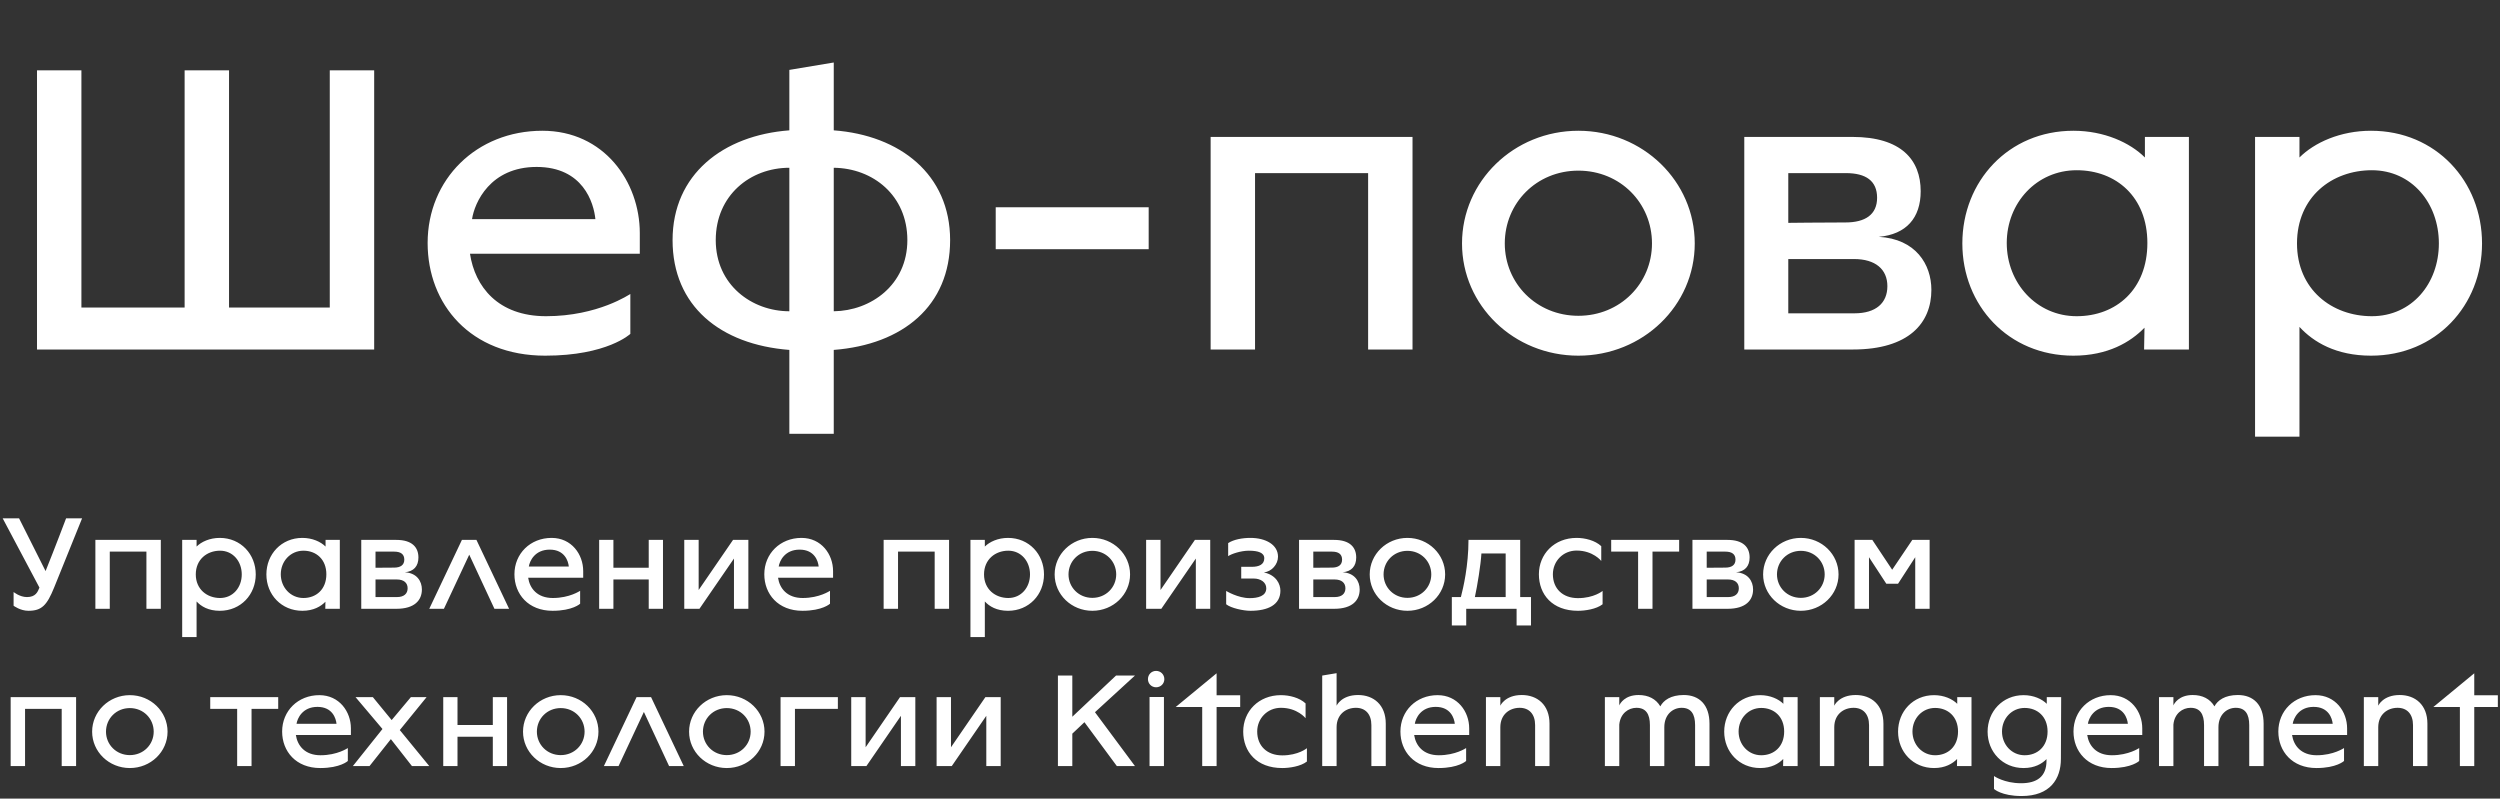<?xml version="1.0" encoding="UTF-8"?> <svg xmlns="http://www.w3.org/2000/svg" width="1080" height="345" viewBox="0 0 1080 345" fill="none"><rect x="0" y="0" width="1080" height="345" fill="#333333" stroke="none"/><path d="M15.986 150.987V30.375H35.17V132.868H79.756V30.375H98.94V132.868H142.46V30.375H161.644V150.987H15.986ZM235.539 153.651C203.21 153.651 184.736 131.447 184.736 104.98C184.736 77.447 205.874 56.487 234.296 56.487C260.94 56.487 276.394 78.513 276.394 100.717V109.599H203.032C205.164 123.809 215.111 136.599 235.894 136.599C258.453 136.599 272.131 127.007 272.309 127.007V144.237C272.309 144.237 262.361 153.651 235.539 153.651ZM203.921 94.678H257.21C256.499 87.572 251.881 72.118 231.809 72.118C211.736 72.118 204.986 87.572 203.921 94.678ZM340.999 187.401V151.164C311.157 148.855 290.551 132.158 290.551 103.737C290.551 75.316 312.4 58.441 340.999 56.309V30.197L360.183 27V56.309C388.782 58.441 410.453 75.316 410.453 103.737C410.453 132.158 390.025 148.855 360.183 151.164V187.401H340.999ZM340.999 134.467V72.474C324.124 72.474 309.203 84.375 309.203 103.737C309.203 123.099 324.834 134.467 340.999 134.467ZM360.183 134.467C376.17 134.289 391.979 123.099 391.979 103.737C391.979 84.375 377.058 72.651 360.183 72.474V134.467ZM430.15 107.645V89.526H496.229V107.645H430.15ZM522.993 150.987V59.151H610.21V150.987H591.026V74.783H542.177V150.987H522.993ZM681.861 153.651C653.973 153.651 631.592 131.98 631.592 105.158C631.592 78.335 653.973 56.487 681.861 56.487C709.75 56.487 732.131 78.335 732.131 105.158C732.131 131.98 709.75 153.651 681.861 153.651ZM681.861 136.421C699.98 136.421 713.657 122.388 713.657 105.158C713.657 87.75 699.98 73.717 681.861 73.717C663.743 73.717 650.065 87.75 650.065 105.158C650.065 122.388 663.743 136.421 681.861 136.421ZM753.532 150.987V59.151H800.249C821.387 59.151 829.736 69.099 829.736 82.599C829.736 94.145 823.519 101.25 811.618 102.316C827.605 103.204 834.355 114.217 834.355 125.23C834.355 139.441 824.762 150.987 800.427 150.987H753.532ZM772.539 96.276C772.539 96.276 787.282 96.099 797.23 96.099C805.756 96.099 810.907 92.724 810.907 85.441C810.907 78.158 806.111 74.783 797.407 74.783H772.539V96.276ZM772.539 135.355H801.137C810.374 135.355 815.348 130.914 815.348 123.632C815.348 116.349 810.197 111.908 800.96 111.908H772.539V135.355ZM895.692 153.651C867.627 153.651 847.732 131.98 847.732 105.158C847.732 78.335 867.627 56.487 895.692 56.487C909.015 56.487 920.206 61.638 926.6 68.033V59.151H945.607V150.987H926.245L926.423 141.572C920.383 147.789 910.614 153.651 895.692 153.651ZM897.114 136.599C914.166 136.599 927.666 125.053 927.666 104.98C927.666 85.085 914.166 73.54 897.114 73.54C879.883 73.54 866.916 87.572 866.916 104.98C866.916 122.388 879.883 136.599 897.114 136.599ZM974.184 188.645V59.151H993.368V68.033C999.763 61.638 1010.95 56.487 1024.28 56.487C1052.34 56.487 1072.24 78.335 1072.24 105.158C1072.24 131.98 1052.34 153.651 1024.28 153.651C1009.18 153.651 999.408 147.789 993.368 141.217V188.645H974.184ZM1024.63 136.599C1041.86 136.599 1053.59 122.566 1053.59 105.158C1053.59 87.75 1041.86 73.54 1024.63 73.54C1007.4 73.54 992.303 85.085 992.303 105.158C992.303 125.053 1007.4 136.599 1024.63 136.599Z" fill="white"></path><path d="M12.263 263.863C8.751 263.863 5.873 261.676 5.873 261.676V255.746C5.873 255.746 8.521 257.934 11.63 257.934C15.43 257.934 16.293 255.688 17.041 253.846L1.152 223.91H8.233L19.69 246.708C23.662 236.863 28.555 223.91 28.555 223.91H35.464L23.374 253.846C20.265 261.503 18.02 263.863 12.263 263.863ZM41.206 263V233.236H69.472V263H63.255V238.302H47.423V263H41.206ZM78.704 275.204V233.236H84.922V236.115C86.995 234.042 90.621 232.373 94.939 232.373C104.035 232.373 110.483 239.454 110.483 248.147C110.483 256.84 104.035 263.863 94.939 263.863C90.046 263.863 86.879 261.963 84.922 259.833V275.204H78.704ZM95.054 258.337C100.638 258.337 104.438 253.789 104.438 248.147C104.438 242.505 100.638 237.899 95.054 237.899C89.47 237.899 84.577 241.642 84.577 248.147C84.577 254.595 89.47 258.337 95.054 258.337ZM130.625 263.863C121.529 263.863 115.081 256.84 115.081 248.147C115.081 239.454 121.529 232.373 130.625 232.373C134.942 232.373 138.569 234.042 140.642 236.115V233.236H146.802V263H140.526L140.584 259.949C138.627 261.963 135.46 263.863 130.625 263.863ZM131.085 258.337C136.612 258.337 140.987 254.595 140.987 248.089C140.987 241.642 136.612 237.899 131.085 237.899C125.501 237.899 121.298 242.447 121.298 248.089C121.298 253.731 125.501 258.337 131.085 258.337ZM156.063 263V233.236H171.204C178.055 233.236 180.76 236.46 180.76 240.836C180.76 244.578 178.746 246.88 174.888 247.226C180.07 247.514 182.257 251.083 182.257 254.652C182.257 259.258 179.149 263 171.262 263H156.063ZM162.223 245.268C162.223 245.268 167.001 245.211 170.225 245.211C172.989 245.211 174.658 244.117 174.658 241.757C174.658 239.396 173.104 238.302 170.283 238.302H162.223V245.268ZM162.223 257.934H171.492C174.485 257.934 176.097 256.494 176.097 254.134C176.097 251.774 174.428 250.334 171.434 250.334H162.223V257.934ZM185.441 263L199.546 233.236H205.821L219.925 263H213.593L202.712 239.627L191.774 263H185.441ZM238.701 263.863C228.224 263.863 222.236 256.667 222.236 248.089C222.236 239.166 229.087 232.373 238.298 232.373C246.934 232.373 251.942 239.511 251.942 246.708V249.586H228.166C228.857 254.192 232.081 258.337 238.816 258.337C246.128 258.337 250.56 255.228 250.618 255.228V260.812C250.618 260.812 247.394 263.863 238.701 263.863ZM228.454 244.75H245.725C245.494 242.447 243.998 237.439 237.492 237.439C230.987 237.439 228.799 242.447 228.454 244.75ZM258.834 263V233.236H264.994V245.268H280.249V233.236H286.409V263H280.249V250.334H264.994V263H258.834ZM295.601 263V233.236H301.819V254.882L316.672 233.236H323.292V263H317.075V241.296L302.164 263H295.601ZM346.644 263.863C336.166 263.863 330.179 256.667 330.179 248.089C330.179 239.166 337.03 232.373 346.241 232.373C354.876 232.373 359.884 239.511 359.884 246.708V249.586H336.108C336.799 254.192 340.023 258.337 346.759 258.337C354.07 258.337 358.503 255.228 358.56 255.228V260.812C358.56 260.812 355.337 263.863 346.644 263.863ZM336.396 244.75H353.667C353.437 242.447 351.94 237.439 345.435 237.439C338.929 237.439 336.742 242.447 336.396 244.75ZM381.73 263V233.236H409.997V263H403.779V238.302H387.948V263H381.73ZM419.229 275.204V233.236H425.447V236.115C427.519 234.042 431.146 232.373 435.464 232.373C444.56 232.373 451.007 239.454 451.007 248.147C451.007 256.84 444.56 263.863 435.464 263.863C430.57 263.863 427.404 261.963 425.447 259.833V275.204H419.229ZM435.579 258.337C441.163 258.337 444.963 253.789 444.963 248.147C444.963 242.505 441.163 237.899 435.579 237.899C429.995 237.899 425.101 241.642 425.101 248.147C425.101 254.595 429.995 258.337 435.579 258.337ZM471.898 263.863C462.859 263.863 455.606 256.84 455.606 248.147C455.606 239.454 462.859 232.373 471.898 232.373C480.936 232.373 488.19 239.454 488.19 248.147C488.19 256.84 480.936 263.863 471.898 263.863ZM471.898 258.279C477.77 258.279 482.203 253.731 482.203 248.147C482.203 242.505 477.77 237.957 471.898 237.957C466.026 237.957 461.593 242.505 461.593 248.147C461.593 253.731 466.026 258.279 471.898 258.279ZM495.126 263V233.236H501.344V254.882L516.197 233.236H522.817V263H516.6V241.296L501.689 263H495.126ZM540.181 263.863C537.13 263.863 531.776 262.712 529.704 261.042V255.285C529.704 255.285 534.77 258.394 539.836 258.394C543.405 258.394 547.032 257.531 547.032 254.134C547.032 251.486 544.499 249.931 541.678 249.931H536.209V244.865H540.814C543.866 244.865 546.168 243.887 546.168 241.181C546.168 238.763 543.52 237.899 539.49 237.899C535.979 237.899 531.834 239.339 530.567 240.26V234.618C532.927 233.064 536.669 232.373 540.181 232.373C546.859 232.373 552.098 235.366 552.098 240.49C552.098 243.829 549.335 246.938 545.996 247.283C551.407 248.435 553.134 252.407 553.134 255.17C553.134 261.273 547.78 263.863 540.181 263.863ZM561.185 263V233.236H576.327C583.178 233.236 585.884 236.46 585.884 240.836C585.884 244.578 583.869 246.88 580.012 247.226C585.193 247.514 587.381 251.083 587.381 254.652C587.381 259.258 584.272 263 576.385 263H561.185ZM567.345 245.268C567.345 245.268 572.123 245.211 575.347 245.211C578.112 245.211 579.781 244.117 579.781 241.757C579.781 239.396 578.227 238.302 575.404 238.302H567.345V245.268ZM567.345 257.934H576.615C579.609 257.934 581.221 256.494 581.221 254.134C581.221 251.774 579.551 250.334 576.557 250.334H567.345V257.934ZM608.008 263.863C598.969 263.863 591.715 256.84 591.715 248.147C591.715 239.454 598.969 232.373 608.008 232.373C617.046 232.373 624.3 239.454 624.3 248.147C624.3 256.84 617.046 263.863 608.008 263.863ZM608.008 258.279C613.88 258.279 618.313 253.731 618.313 248.147C618.313 242.505 613.88 237.957 608.008 237.957C602.136 237.957 597.703 242.505 597.703 248.147C597.703 253.731 602.136 258.279 608.008 258.279ZM627.19 270.196V257.934H631.104C632.141 253.904 634.386 244.405 634.386 233.236H656.723V257.934H661.386V270.196H655.168V263H633.407V270.196H627.19ZM637.149 257.934H650.448V239.108H639.97C639.682 244.002 638.243 252.868 637.149 257.934ZM681.668 263.863C670.557 263.863 664.8 256.782 664.8 248.089C664.8 239.396 671.42 232.373 681.092 232.373C684.776 232.373 689.094 233.467 691.742 235.942V242.332C691.742 242.332 688.23 237.842 681.092 237.842C675.22 237.842 670.845 242.447 670.845 248.089C670.845 254.249 675.047 258.394 681.668 258.394C688.633 258.394 692.318 255.285 692.318 255.285V261.042C689.612 263.172 684.719 263.863 681.668 263.863ZM707.66 263V238.302H696.031V233.236H725.391V238.302H713.878V263H707.66ZM731.137 263V233.236H746.278C753.128 233.236 755.834 236.46 755.834 240.836C755.834 244.578 753.819 246.88 749.962 247.226C755.143 247.514 757.331 251.083 757.331 254.652C757.331 259.258 754.222 263 746.335 263H731.137ZM737.297 245.268C737.297 245.268 742.075 245.211 745.299 245.211C748.062 245.211 749.732 244.117 749.732 241.757C749.732 239.396 748.177 238.302 745.356 238.302H737.297V245.268ZM737.297 257.934H746.565C749.559 257.934 751.171 256.494 751.171 254.134C751.171 251.774 749.501 250.334 746.508 250.334H737.297V257.934ZM777.958 263.863C768.92 263.863 761.666 256.84 761.666 248.147C761.666 239.454 768.92 232.373 777.958 232.373C786.996 232.373 794.25 239.454 794.25 248.147C794.25 256.84 786.996 263.863 777.958 263.863ZM777.958 258.279C783.83 258.279 788.263 253.731 788.263 248.147C788.263 242.505 783.83 237.957 777.958 237.957C772.086 237.957 767.653 242.505 767.653 248.147C767.653 253.731 772.086 258.279 777.958 258.279ZM801.187 263V233.236H808.844L817.422 246.132L826.115 233.236H833.599V263H827.381V240.72L819.955 252.177H814.889L807.405 240.72V263H801.187Z" fill="white"></path><path d="M4.605 330.931V301.168H32.872V330.931H26.654V306.234H10.823V330.931H4.605ZM56.094 331.795C47.055 331.795 39.801 324.772 39.801 316.079C39.801 307.386 47.055 300.305 56.094 300.305C65.132 300.305 72.386 307.386 72.386 316.079C72.386 324.772 65.132 331.795 56.094 331.795ZM56.094 326.211C61.966 326.211 66.399 321.663 66.399 316.079C66.399 310.437 61.966 305.889 56.094 305.889C50.221 305.889 45.789 310.437 45.789 316.079C45.789 321.663 50.221 326.211 56.094 326.211ZM102.451 330.931V306.234H90.822V301.168H120.183V306.234H108.669V330.931H102.451ZM138.348 331.795C127.87 331.795 121.883 324.599 121.883 316.021C121.883 307.098 128.734 300.305 137.945 300.305C146.58 300.305 151.589 307.443 151.589 314.639V317.518H127.812C128.503 322.123 131.727 326.268 138.463 326.268C145.774 326.268 150.207 323.16 150.264 323.16V328.744C150.264 328.744 147.041 331.795 138.348 331.795ZM128.1 312.682H145.371C145.141 310.379 143.644 305.371 137.139 305.371C130.633 305.371 128.446 310.379 128.1 312.682ZM152.446 330.931L165.227 314.927L153.598 301.168H161.082L169.199 311.07L177.489 301.168H184.282L172.711 315.388L185.434 330.931H177.95L168.854 319.303L159.642 330.931H152.446ZM191.481 330.931V301.168H197.641V313.2H212.896V301.168H219.056V330.931H212.896V318.266H197.641V330.931H191.481ZM242.238 331.795C233.2 331.795 225.946 324.772 225.946 316.079C225.946 307.386 233.2 300.305 242.238 300.305C251.277 300.305 258.53 307.386 258.53 316.079C258.53 324.772 251.277 331.795 242.238 331.795ZM242.238 326.211C248.11 326.211 252.543 321.663 252.543 316.079C252.543 310.437 248.11 305.889 242.238 305.889C236.366 305.889 231.933 310.437 231.933 316.079C231.933 321.663 236.366 326.211 242.238 326.211ZM260.888 330.931L274.992 301.168H281.267L295.372 330.931H289.039L278.159 307.558L267.22 330.931H260.888ZM313.975 331.795C304.936 331.795 297.683 324.772 297.683 316.079C297.683 307.386 304.936 300.305 313.975 300.305C323.013 300.305 330.267 307.386 330.267 316.079C330.267 324.772 323.013 331.795 313.975 331.795ZM313.975 326.211C319.847 326.211 324.28 321.663 324.28 316.079C324.28 310.437 319.847 305.889 313.975 305.889C308.103 305.889 303.67 310.437 303.67 316.079C303.67 321.663 308.103 326.211 313.975 326.211ZM337.203 330.931V301.168H361.958V306.234H343.42V330.931H337.203ZM367.731 330.931V301.168H373.948V322.814L388.801 301.168H395.422V330.931H389.204V309.228L374.294 330.931H367.731ZM404.611 330.931V301.168H410.828V322.814L425.681 301.168H432.302V330.931H426.084V309.228L411.174 330.931H404.611ZM457.021 330.931V291.842H463.239V309.631L482.122 291.842H490.296L473.026 307.674L490.296 330.931H482.467L468.478 311.991L463.239 316.942V330.931H457.021ZM499.424 296.908C497.467 296.908 495.912 295.354 495.912 293.396C495.912 291.381 497.467 289.827 499.424 289.827C501.439 289.827 502.993 291.381 502.993 293.396C502.993 295.354 501.439 296.908 499.424 296.908ZM496.603 330.931V301.111H502.821V330.931H496.603ZM519.354 330.931V305.428H507.898L525.572 290.863V300.362H535.762V305.428H525.572V330.931H519.354ZM553.935 331.795C542.824 331.795 537.067 324.714 537.067 316.021C537.067 307.328 543.688 300.305 553.359 300.305C557.044 300.305 561.362 301.398 564.01 303.874V310.264C564.01 310.264 560.498 305.774 553.359 305.774C547.487 305.774 543.112 310.379 543.112 316.021C543.112 322.181 547.315 326.326 553.935 326.326C560.901 326.326 564.586 323.217 564.586 323.217V328.974C561.88 331.104 556.986 331.795 553.935 331.795ZM586.677 300.247C593.355 300.247 598.652 304.45 598.652 312.624V330.931H592.434V313.258C592.434 308.479 589.843 305.774 585.756 305.774C581.438 305.774 577.409 308.595 577.409 314.179V330.931H571.191V291.842L577.409 290.806V304.853C577.409 304.853 579.423 300.247 586.677 300.247ZM621.449 331.795C610.971 331.795 604.984 324.599 604.984 316.021C604.984 307.098 611.835 300.305 621.046 300.305C629.681 300.305 634.69 307.443 634.69 314.639V317.518H610.914C611.605 322.123 614.829 326.268 621.564 326.268C628.875 326.268 633.308 323.16 633.366 323.16V328.744C633.366 328.744 630.142 331.795 621.449 331.795ZM611.202 312.682H628.472C628.242 310.379 626.745 305.371 620.24 305.371C613.735 305.371 611.547 310.379 611.202 312.682ZM657.413 300.247C664.091 300.247 669.387 304.45 669.387 312.624V330.931H663.169V313.258C663.169 308.479 660.579 305.774 656.491 305.774C652.174 305.774 648.144 308.595 648.144 314.179V330.931H641.926V301.168H648.144V304.853C648.144 304.853 650.159 300.247 657.413 300.247ZM727.388 300.247C734.066 300.247 738.499 304.45 738.499 312.624V330.931H732.281V313.258C732.281 308.479 730.554 305.774 726.467 305.774C722.725 305.774 718.983 308.595 718.983 314.179V330.931H712.765V313.258C712.765 308.479 711.038 305.774 706.951 305.774C703.497 305.774 699.985 308.192 699.524 313.027V330.931H693.307V301.168H699.524V304.737C699.87 303.932 701.885 300.247 707.872 300.247C712.075 300.247 715.356 301.917 717.256 305.14C718.638 302.55 721.746 300.247 727.388 300.247ZM760.398 331.795C751.302 331.795 744.855 324.772 744.855 316.079C744.855 307.386 751.302 300.305 760.398 300.305C764.716 300.305 768.343 301.974 770.415 304.047V301.168H776.575V330.931H770.3L770.358 327.88C768.4 329.895 765.234 331.795 760.398 331.795ZM760.859 326.268C766.385 326.268 770.761 322.526 770.761 316.021C770.761 309.573 766.385 305.831 760.859 305.831C755.275 305.831 751.072 310.379 751.072 316.021C751.072 321.663 755.275 326.268 760.859 326.268ZM801.67 300.247C808.348 300.247 813.644 304.45 813.644 312.624V330.931H807.427V313.258C807.427 308.479 804.836 305.774 800.749 305.774C796.431 305.774 792.401 308.595 792.401 314.179V330.931H786.184V301.168H792.401V304.853C792.401 304.853 794.416 300.247 801.67 300.247ZM835.509 331.795C826.413 331.795 819.965 324.772 819.965 316.079C819.965 307.386 826.413 300.305 835.509 300.305C839.827 300.305 843.453 301.974 845.526 304.047V301.168H851.686V330.931H845.411L845.468 327.88C843.511 329.895 840.345 331.795 835.509 331.795ZM835.969 326.268C841.496 326.268 845.871 322.526 845.871 316.021C845.871 309.573 841.496 305.831 835.969 305.831C830.385 305.831 826.183 310.379 826.183 316.021C826.183 321.663 830.385 326.268 835.969 326.268ZM873.326 343.885C864.633 343.885 861.409 340.833 861.409 340.833V335.249C861.409 335.249 865.785 338.358 873.096 338.358C879.832 338.358 884.092 335.595 884.092 328.629V327.938C882.134 329.953 878.968 331.795 874.19 331.795C865.094 331.795 858.646 324.772 858.646 316.079C858.646 307.386 865.094 300.305 874.19 300.305C878.507 300.305 882.134 301.974 884.207 304.047V301.168H890.424L890.309 327.823C890.309 336.516 885.646 343.885 873.326 343.885ZM874.65 326.268C880.177 326.268 884.552 322.526 884.552 316.021C884.552 309.573 880.177 305.831 874.65 305.831C869.066 305.831 864.864 310.379 864.864 316.021C864.864 321.663 869.066 326.268 874.65 326.268ZM912.214 331.795C901.737 331.795 895.749 324.599 895.749 316.021C895.749 307.098 902.6 300.305 911.811 300.305C920.447 300.305 925.455 307.443 925.455 314.639V317.518H901.679C902.37 322.123 905.594 326.268 912.329 326.268C919.641 326.268 924.074 323.16 924.131 323.16V328.744C924.131 328.744 920.907 331.795 912.214 331.795ZM901.967 312.682H919.238C919.007 310.379 917.511 305.371 911.005 305.371C904.5 305.371 902.312 310.379 901.967 312.682ZM966.773 300.247C973.451 300.247 977.884 304.45 977.884 312.624V330.931H971.666V313.258C971.666 308.479 969.939 305.774 965.852 305.774C962.11 305.774 958.368 308.595 958.368 314.179V330.931H952.15V313.258C952.15 308.479 950.423 305.774 946.336 305.774C942.881 305.774 939.37 308.192 938.909 313.027V330.931H932.692V301.168H938.909V304.737C939.255 303.932 941.27 300.247 947.257 300.247C951.459 300.247 954.741 301.917 956.641 305.14C958.022 302.55 961.131 300.247 966.773 300.247ZM1000.7 331.795C990.226 331.795 984.239 324.599 984.239 316.021C984.239 307.098 991.09 300.305 1000.3 300.305C1008.94 300.305 1013.95 307.443 1013.95 314.639V317.518H990.169C990.86 322.123 994.084 326.268 1000.82 326.268C1008.13 326.268 1012.56 323.16 1012.62 323.16V328.744C1012.62 328.744 1009.4 331.795 1000.7 331.795ZM990.457 312.682H1007.73C1007.5 310.379 1006 305.371 999.495 305.371C992.99 305.371 990.802 310.379 990.457 312.682ZM1036.67 300.247C1043.35 300.247 1048.64 304.45 1048.64 312.624V330.931H1042.42V313.258C1042.42 308.479 1039.83 305.774 1035.75 305.774C1031.43 305.774 1027.4 308.595 1027.4 314.179V330.931H1021.18V301.168H1027.4V304.853C1027.4 304.853 1029.41 300.247 1036.67 300.247ZM1062.67 330.931V305.428H1051.21L1068.88 290.863V300.362H1079.07V305.428H1068.88V330.931H1062.67Z" fill="white"></path></svg> 